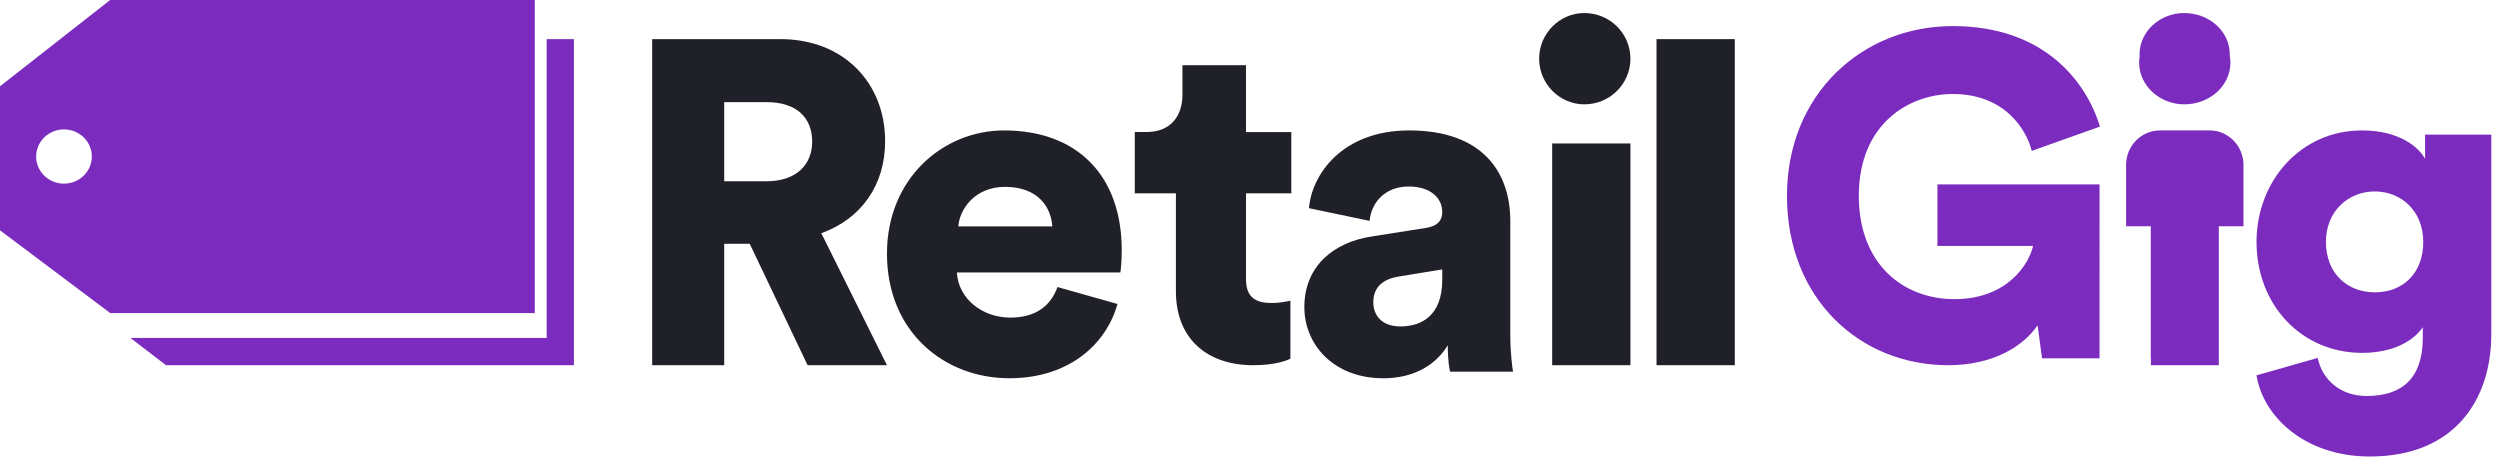 <svg xmlns="http://www.w3.org/2000/svg" width="130" height="24" viewBox="0 0 130 24">
    <g fill="none" fill-rule="evenodd">
        <g>
            <g>
                <g>
                    <g>
                        <path fill="#202028" d="M5.95 8.747H3.746V4.633H5.95c1.541 0 2.37.79 2.37 2.057 0 1.196-.829 2.057-2.37 2.057m6.164-2.081c0-3.014-2.134-5.31-5.452-5.31H0v16.957h3.746v-6.314h1.327l3.01 6.314h4.126l-3.414-6.864c2.062-.741 3.319-2.487 3.319-4.783M15.918 11.093c.074-.905.86-2.054 2.432-2.054 1.769 0 2.407 1.125 2.456 2.054h-4.888zm2.383-4.989c-3.17 0-6.092 2.495-6.092 6.407 0 4.084 2.997 6.48 6.362 6.48 3.095 0 5.036-1.76 5.625-3.863l-3.12-.88c-.343.953-1.105 1.589-2.456 1.589-1.45 0-2.702-.978-2.776-2.348h8.5c.024-.073.073-.635.073-1.149 0-3.913-2.333-6.236-6.116-6.236zM30.878 2.713h-3.304v1.534c0 1.102-.608 1.94-1.87 1.94h-.608v3.188h2.138v5.104c0 2.372 1.53 3.834 4.033 3.834 1.166 0 1.773-.264 1.92-.336v-3.019c-.22.048-.584.12-.973.12-.801 0-1.336-.264-1.336-1.246V9.375h2.357V6.188h-2.357V2.713zM41.084 13.87c0 1.887-1.1 2.426-2.175 2.426-1.004 0-1.41-.612-1.41-1.25 0-.857.573-1.224 1.338-1.347l2.247-.367v.539zm3.538-3.062c0-2.499-1.41-4.704-5.259-4.704-3.49 0-5.068 2.303-5.21 4.043l3.154.661c.072-.906.765-1.788 2.032-1.788 1.148 0 1.745.612 1.745 1.323 0 .416-.215.735-.86.833l-2.797.44c-1.96.295-3.514 1.52-3.514 3.676 0 1.935 1.506 3.7 4.111 3.7 1.578 0 2.725-.687 3.347-1.716 0 .833.096 1.274.12 1.372h3.274c-.024-.122-.143-.93-.143-1.886v-5.954zM48.469 0c-1.28 0-2.347 1.067-2.347 2.374 0 1.307 1.067 2.374 2.347 2.374 1.334 0 2.4-1.067 2.4-2.374C50.87 1.067 49.804 0 48.47 0M46.8 18.313L50.87 18.313 50.87 6.783 46.8 6.783zM52.226 18.313L56.296 18.313 56.296 1.357 52.226 1.357z" transform="translate(-40 -21) translate(40 21) translate(33.913 .678)"/>
                        <path fill="#7B2CBF" d="M67.627 4.21c2.755 0 3.853 1.909 4.11 2.959l3.55-1.265c-.724-2.362-2.92-5.226-7.66-5.226-4.671 0-8.618 3.508-8.618 8.83 0 5.345 3.783 8.805 8.384 8.805 2.359 0 3.924-1.002 4.648-2.076l.233 1.718h2.99V8.911h-8.431v3.198h4.974c-.21.954-1.354 2.768-4.087 2.768-2.686 0-4.975-1.838-4.975-5.37 0-3.77 2.64-5.297 4.882-5.297M79.669 4.748c1.334 0 2.4-.976 2.4-2.17 0-.128-.012-.252-.036-.374l.002-.06C82.035.964 80.981 0 79.664 0c-1.265 0-2.32.964-2.32 2.144 0 .038.002.075.004.112-.017.105-.026.213-.026.322 0 1.194 1.067 2.17 2.347 2.17M89.578 14.523c-1.449 0-2.542-1.002-2.542-2.623 0-1.622 1.188-2.624 2.542-2.624 1.354 0 2.518 1.002 2.518 2.624 0 1.621-1.045 2.623-2.518 2.623zm2.613-8.204v1.264c-.333-.62-1.354-1.479-3.278-1.479-3.23 0-5.487 2.672-5.487 5.796 0 3.29 2.352 5.771 5.487 5.771 1.71 0 2.732-.692 3.159-1.335v.548c0 2.146-1.116 3.029-2.922 3.029-1.354 0-2.304-.835-2.541-1.98l-3.183.907c.333 2.122 2.494 4.22 5.89 4.22 4.419 0 6.319-2.956 6.319-6.367V6.32H92.19zM80.987 6.104h-2.582c-.973 0-1.762.805-1.762 1.797v3.186h1.284v6.829h.008v.397h3.531v-7.226h1.282V7.9c0-.992-.789-1.797-1.761-1.797" transform="translate(-40 -21) translate(40 21) translate(33.913 .678)"/>
                    </g>
                    <g fill="#7B2CBF">
                        <path d="M28.426 17.574L6.783 17.574 8.633 18.991 29.843 18.991 29.843 2.035 28.426 2.035z" transform="translate(-40 -21) translate(40 21)"/>
                        <path d="M3.327 9.55c-.621 0-1.15-.382-1.355-.917-.06-.154-.093-.32-.093-.494s.034-.34.093-.494c.206-.535.734-.916 1.355-.916.8 0 1.448.631 1.448 1.41 0 .779-.649 1.41-1.448 1.41zM27.809 0H5.729L0 4.486v7.49l5.73 4.302h22.079V0z" transform="translate(-40 -21) translate(40 21)"/>
                    </g>
                </g>
            </g>
        </g>
    </g>
</svg>
